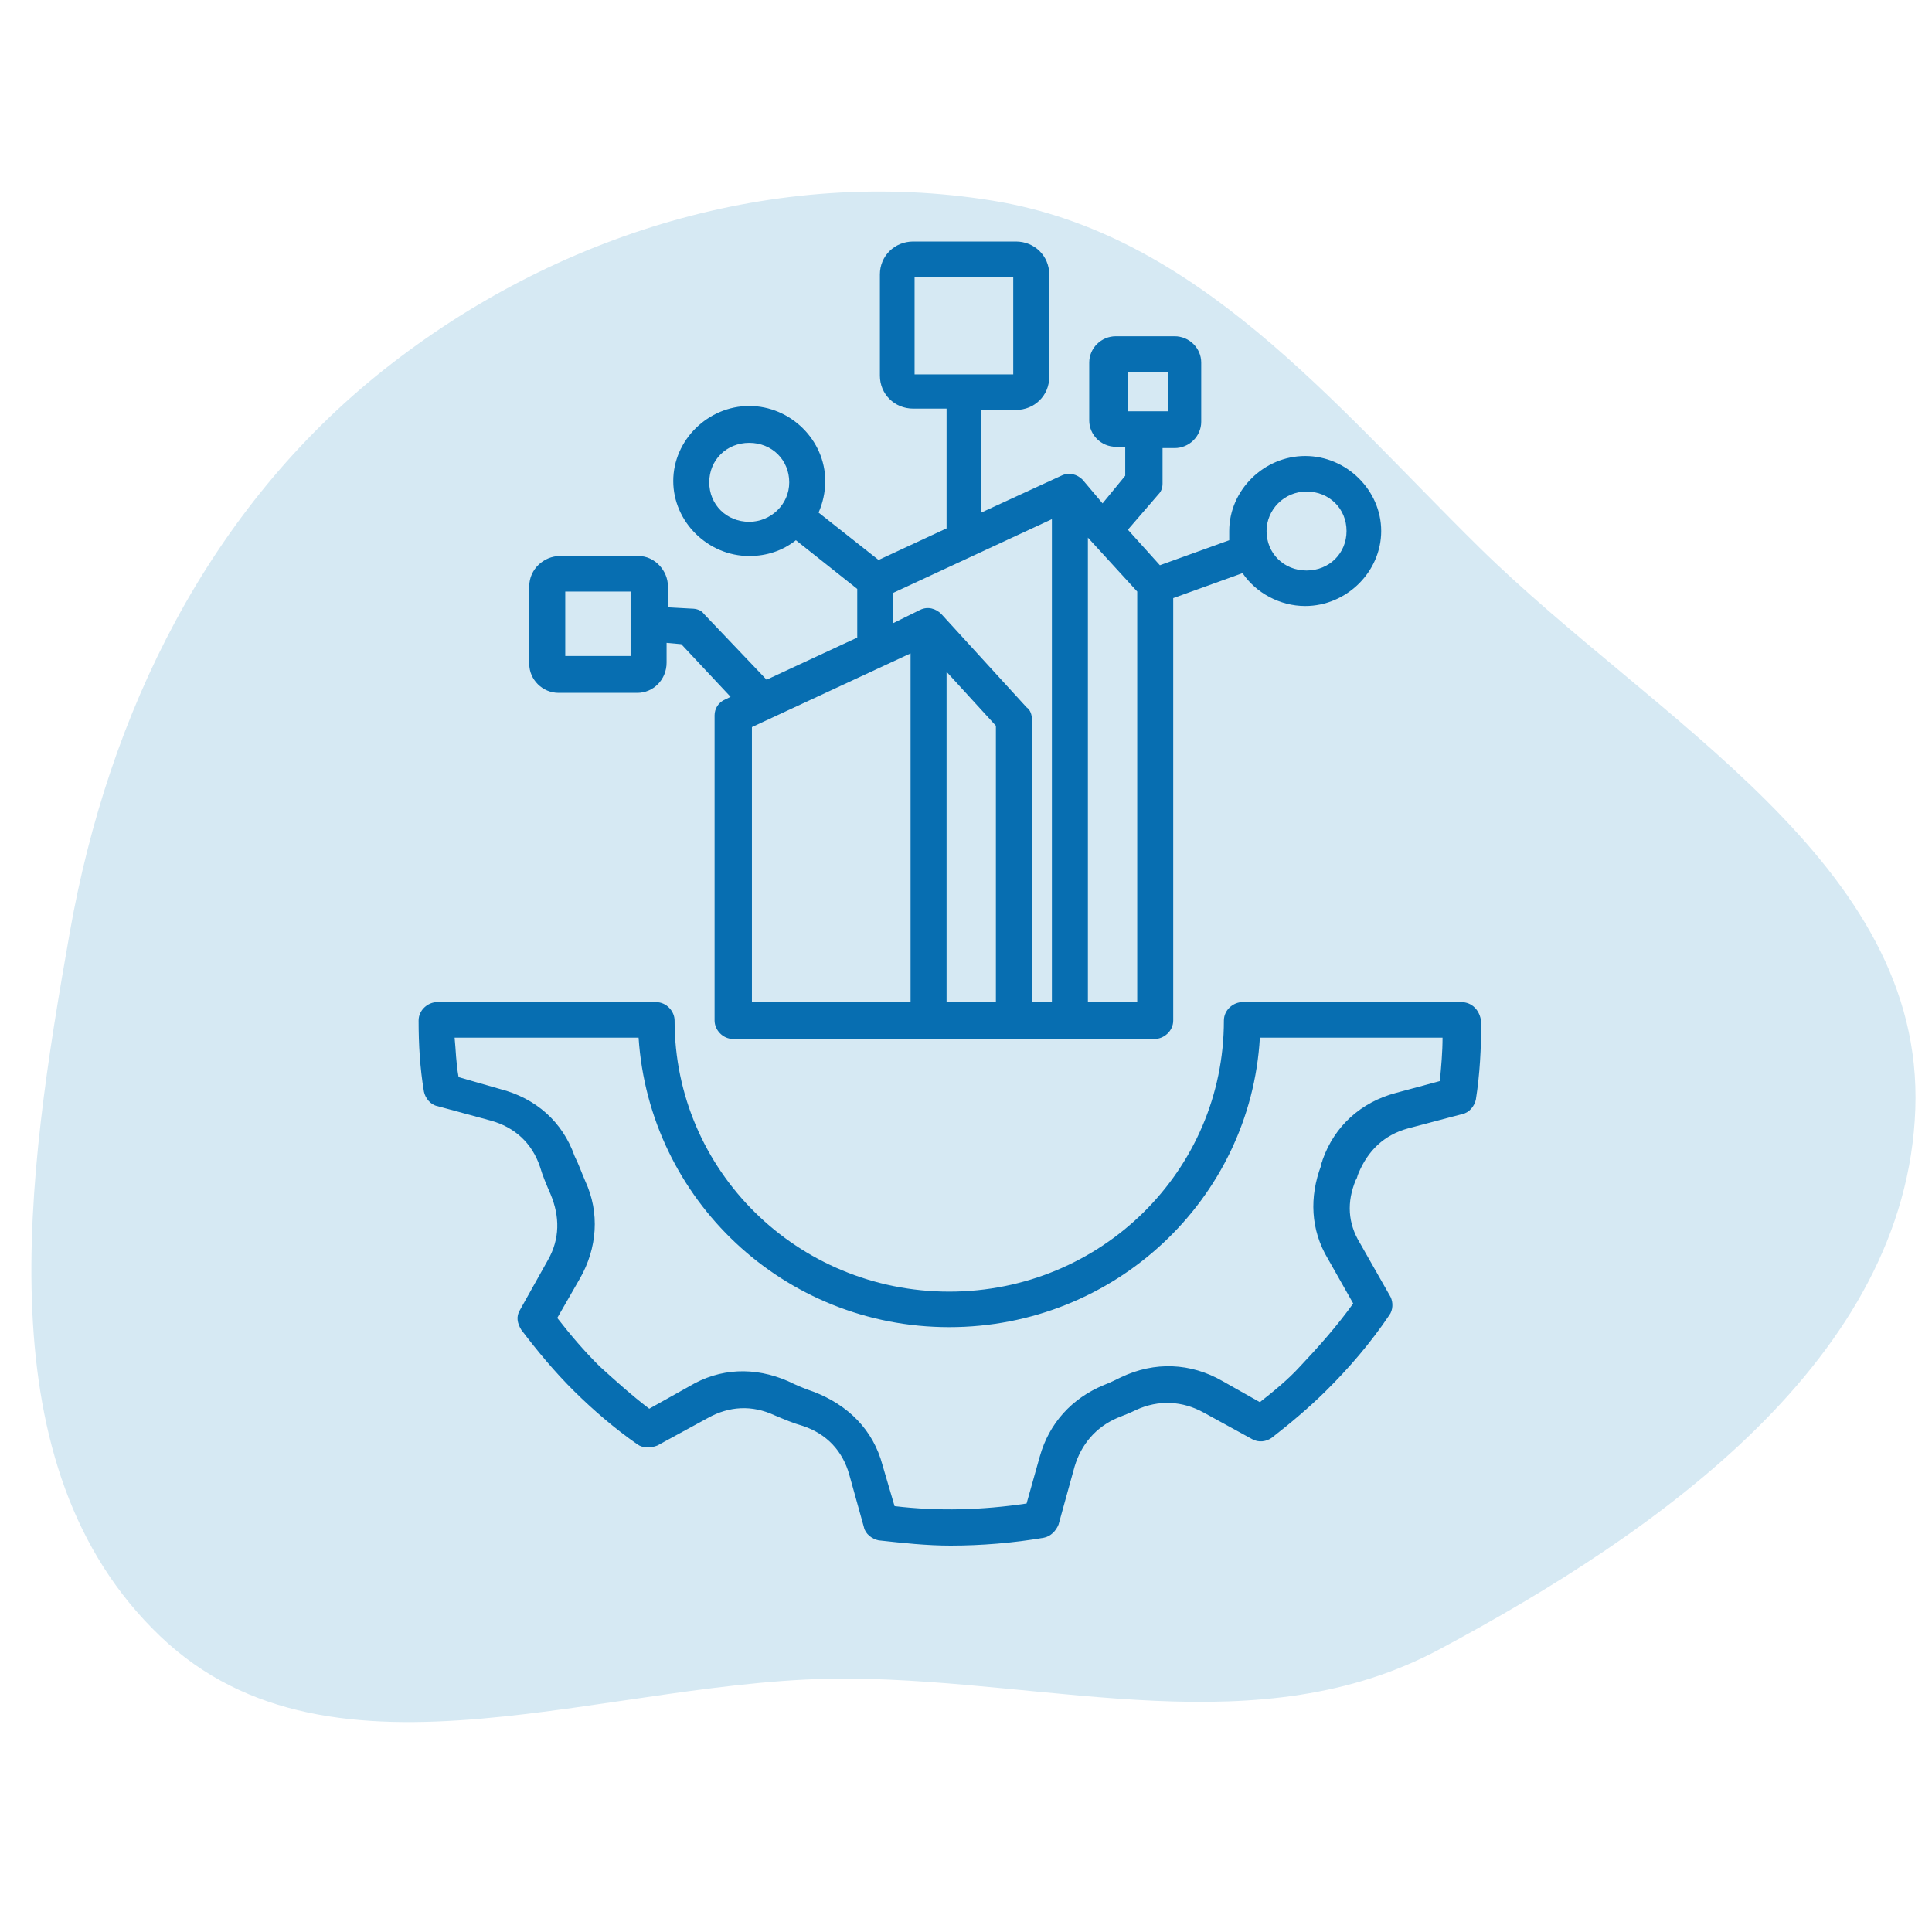 <svg xmlns="http://www.w3.org/2000/svg" width="120" height="120" viewBox="0 0 120 120" fill="none"><g clip-path="url(#clip0_1114_17947)"><path fill-rule="evenodd" clip-rule="evenodd" d="M61.652 12.462C74.351 14.52 82.719 24.98 91.886 34.006C102.791 44.741 119.515 53.596 118.964 68.888C118.407 84.368 103.078 95.125 89.421 102.435C78.242 108.418 65.555 104.388 52.876 104.261C37.977 104.111 20.738 111.923 9.959 101.637C-1.088 91.094 1.68 72.969 4.331 57.93C6.74 44.272 12.962 31.595 23.828 22.976C34.486 14.522 48.223 10.286 61.652 12.462Z" fill="#D6E9F3"></path><path d="M34.695 43.035H39.581C40.575 43.035 41.403 42.218 41.403 41.155V39.929L42.314 40.011L45.378 43.281L45.046 43.444C44.632 43.608 44.384 44.016 44.384 44.425V63.388C44.384 63.96 44.881 64.532 45.543 64.532H62.934H71.711C72.291 64.532 72.871 64.041 72.871 63.388V37.15L77.177 35.597C78.005 36.823 79.496 37.641 81.069 37.641C83.636 37.641 85.789 35.516 85.789 32.982C85.789 30.448 83.636 28.323 81.069 28.323C78.502 28.323 76.349 30.448 76.349 32.982C76.349 33.145 76.349 33.391 76.349 33.554L72.043 35.107L70.055 32.9L71.96 30.693C72.126 30.53 72.208 30.285 72.208 30.039V27.832H72.954C73.865 27.832 74.61 27.097 74.61 26.198V22.52C74.61 21.621 73.865 20.885 72.954 20.885H69.31C68.399 20.885 67.654 21.621 67.654 22.52V26.116C67.654 27.015 68.399 27.751 69.31 27.751H69.89V29.549L68.482 31.265L67.24 29.794C66.908 29.467 66.412 29.304 65.915 29.549L60.946 31.837V25.462H63.099C64.258 25.462 65.169 24.563 65.169 23.419V17.043C65.169 15.899 64.258 15 63.099 15H56.723C55.563 15 54.652 15.899 54.652 17.043V23.337C54.652 24.481 55.563 25.38 56.723 25.38H58.793V32.818L54.57 34.78L50.843 31.837C51.092 31.265 51.257 30.611 51.257 29.876C51.257 27.342 49.104 25.217 46.537 25.217C43.97 25.217 41.817 27.342 41.817 29.876C41.817 32.41 43.97 34.535 46.537 34.535C47.614 34.535 48.607 34.208 49.435 33.554L53.245 36.578V39.602L47.614 42.218L43.721 38.131C43.556 37.886 43.225 37.804 42.976 37.804L41.486 37.722V36.415C41.486 35.434 40.657 34.535 39.664 34.535H34.778C33.784 34.535 32.873 35.352 32.873 36.415V41.237C32.873 42.218 33.701 43.035 34.695 43.035ZM81.152 30.53C82.56 30.53 83.636 31.592 83.636 32.982C83.636 34.371 82.56 35.434 81.152 35.434C79.744 35.434 78.668 34.371 78.668 32.982C78.668 31.674 79.744 30.53 81.152 30.53ZM70.055 23.092H72.54V25.544H70.055V23.092ZM56.806 17.207H62.934V23.255H56.806V17.207ZM46.703 45.16L56.557 40.583V62.243H46.703V45.16ZM61.857 62.243H58.793V41.727L61.857 45.079V62.243ZM70.635 62.243H67.571V33.391L70.635 36.742V62.243ZM46.537 32.41C45.129 32.41 44.053 31.347 44.053 29.958C44.053 28.568 45.129 27.506 46.537 27.506C47.945 27.506 49.021 28.568 49.021 29.958C49.021 31.347 47.862 32.41 46.537 32.41ZM55.48 36.823L65.335 32.246V62.243H64.093V44.67C64.093 44.425 64.01 44.098 63.762 43.934L58.462 38.131C58.13 37.804 57.634 37.641 57.137 37.886L55.48 38.703V36.823ZM35.109 36.742H39.167V40.747H35.109V36.742ZM90.758 62.243H77.177C76.597 62.243 76.018 62.734 76.018 63.388C76.018 72.705 68.399 80.225 58.959 80.225C49.518 80.225 41.9 72.705 41.9 63.388C41.9 62.815 41.403 62.243 40.74 62.243H27.159C26.58 62.243 26 62.734 26 63.388C26 64.859 26.083 66.33 26.331 67.801C26.414 68.21 26.745 68.619 27.159 68.7L30.472 69.599C31.962 70.008 33.039 70.989 33.536 72.46C33.701 73.032 33.95 73.604 34.198 74.177C34.778 75.566 34.778 76.956 34.033 78.263L32.294 81.369C32.045 81.778 32.128 82.187 32.376 82.595C33.37 83.903 34.447 85.211 35.689 86.437C36.848 87.581 38.173 88.725 39.581 89.706C39.912 89.952 40.409 89.952 40.823 89.788L43.97 88.072C45.295 87.336 46.703 87.254 48.11 87.908C48.69 88.153 49.27 88.399 49.849 88.562C51.34 89.052 52.334 90.115 52.748 91.586L53.659 94.856C53.742 95.264 54.156 95.591 54.57 95.673C56.06 95.837 57.551 96 59.041 96C60.946 96 62.934 95.837 64.838 95.51C65.252 95.428 65.583 95.101 65.749 94.692L66.743 91.096C67.157 89.706 68.068 88.644 69.393 88.072C69.807 87.908 70.221 87.745 70.552 87.581C71.96 86.927 73.45 87.009 74.775 87.745L77.757 89.379C78.171 89.625 78.668 89.543 78.999 89.298C80.158 88.399 81.317 87.418 82.311 86.437C83.802 84.966 85.127 83.413 86.286 81.696C86.534 81.369 86.534 80.879 86.369 80.552L84.464 77.201C83.719 75.975 83.636 74.667 84.216 73.278C84.299 73.196 84.299 73.032 84.381 72.869C84.961 71.479 85.955 70.499 87.445 70.09L90.841 69.191C91.255 69.109 91.586 68.7 91.669 68.292C91.917 66.739 92 65.104 92 63.469C91.917 62.734 91.42 62.243 90.758 62.243ZM89.433 67.147L86.7 67.883C84.547 68.455 82.891 69.926 82.145 72.052C82.145 72.133 82.063 72.215 82.063 72.378C81.317 74.34 81.4 76.383 82.477 78.182L84.05 80.961C83.056 82.35 81.897 83.658 80.738 84.884C79.993 85.701 79.082 86.437 78.253 87.091L75.935 85.783C73.947 84.639 71.711 84.557 69.641 85.538C69.31 85.701 68.979 85.865 68.565 86.028C66.577 86.846 65.169 88.399 64.59 90.442L63.762 93.385C61.029 93.793 58.296 93.875 55.563 93.548L54.818 91.014C54.238 88.807 52.665 87.254 50.512 86.437C50.015 86.273 49.435 86.028 48.938 85.783C46.868 84.884 44.715 84.966 42.81 86.11L40.326 87.499C39.25 86.682 38.256 85.783 37.262 84.884C36.269 83.903 35.44 82.922 34.612 81.86L36.02 79.408C37.097 77.528 37.262 75.321 36.351 73.359C36.103 72.787 35.937 72.297 35.689 71.806C34.944 69.681 33.287 68.21 31.051 67.638L28.484 66.902C28.319 66.003 28.319 65.267 28.236 64.45H39.664C40.326 74.504 48.69 82.432 58.959 82.432C69.227 82.432 77.674 74.504 78.253 64.45H89.599C89.599 65.349 89.516 66.248 89.433 67.147Z" fill="#076EB1"></path></g><defs><clipPath id="clip0_1114_17947"><rect width="120" height="120" fill="white"></rect></clipPath></defs></svg>